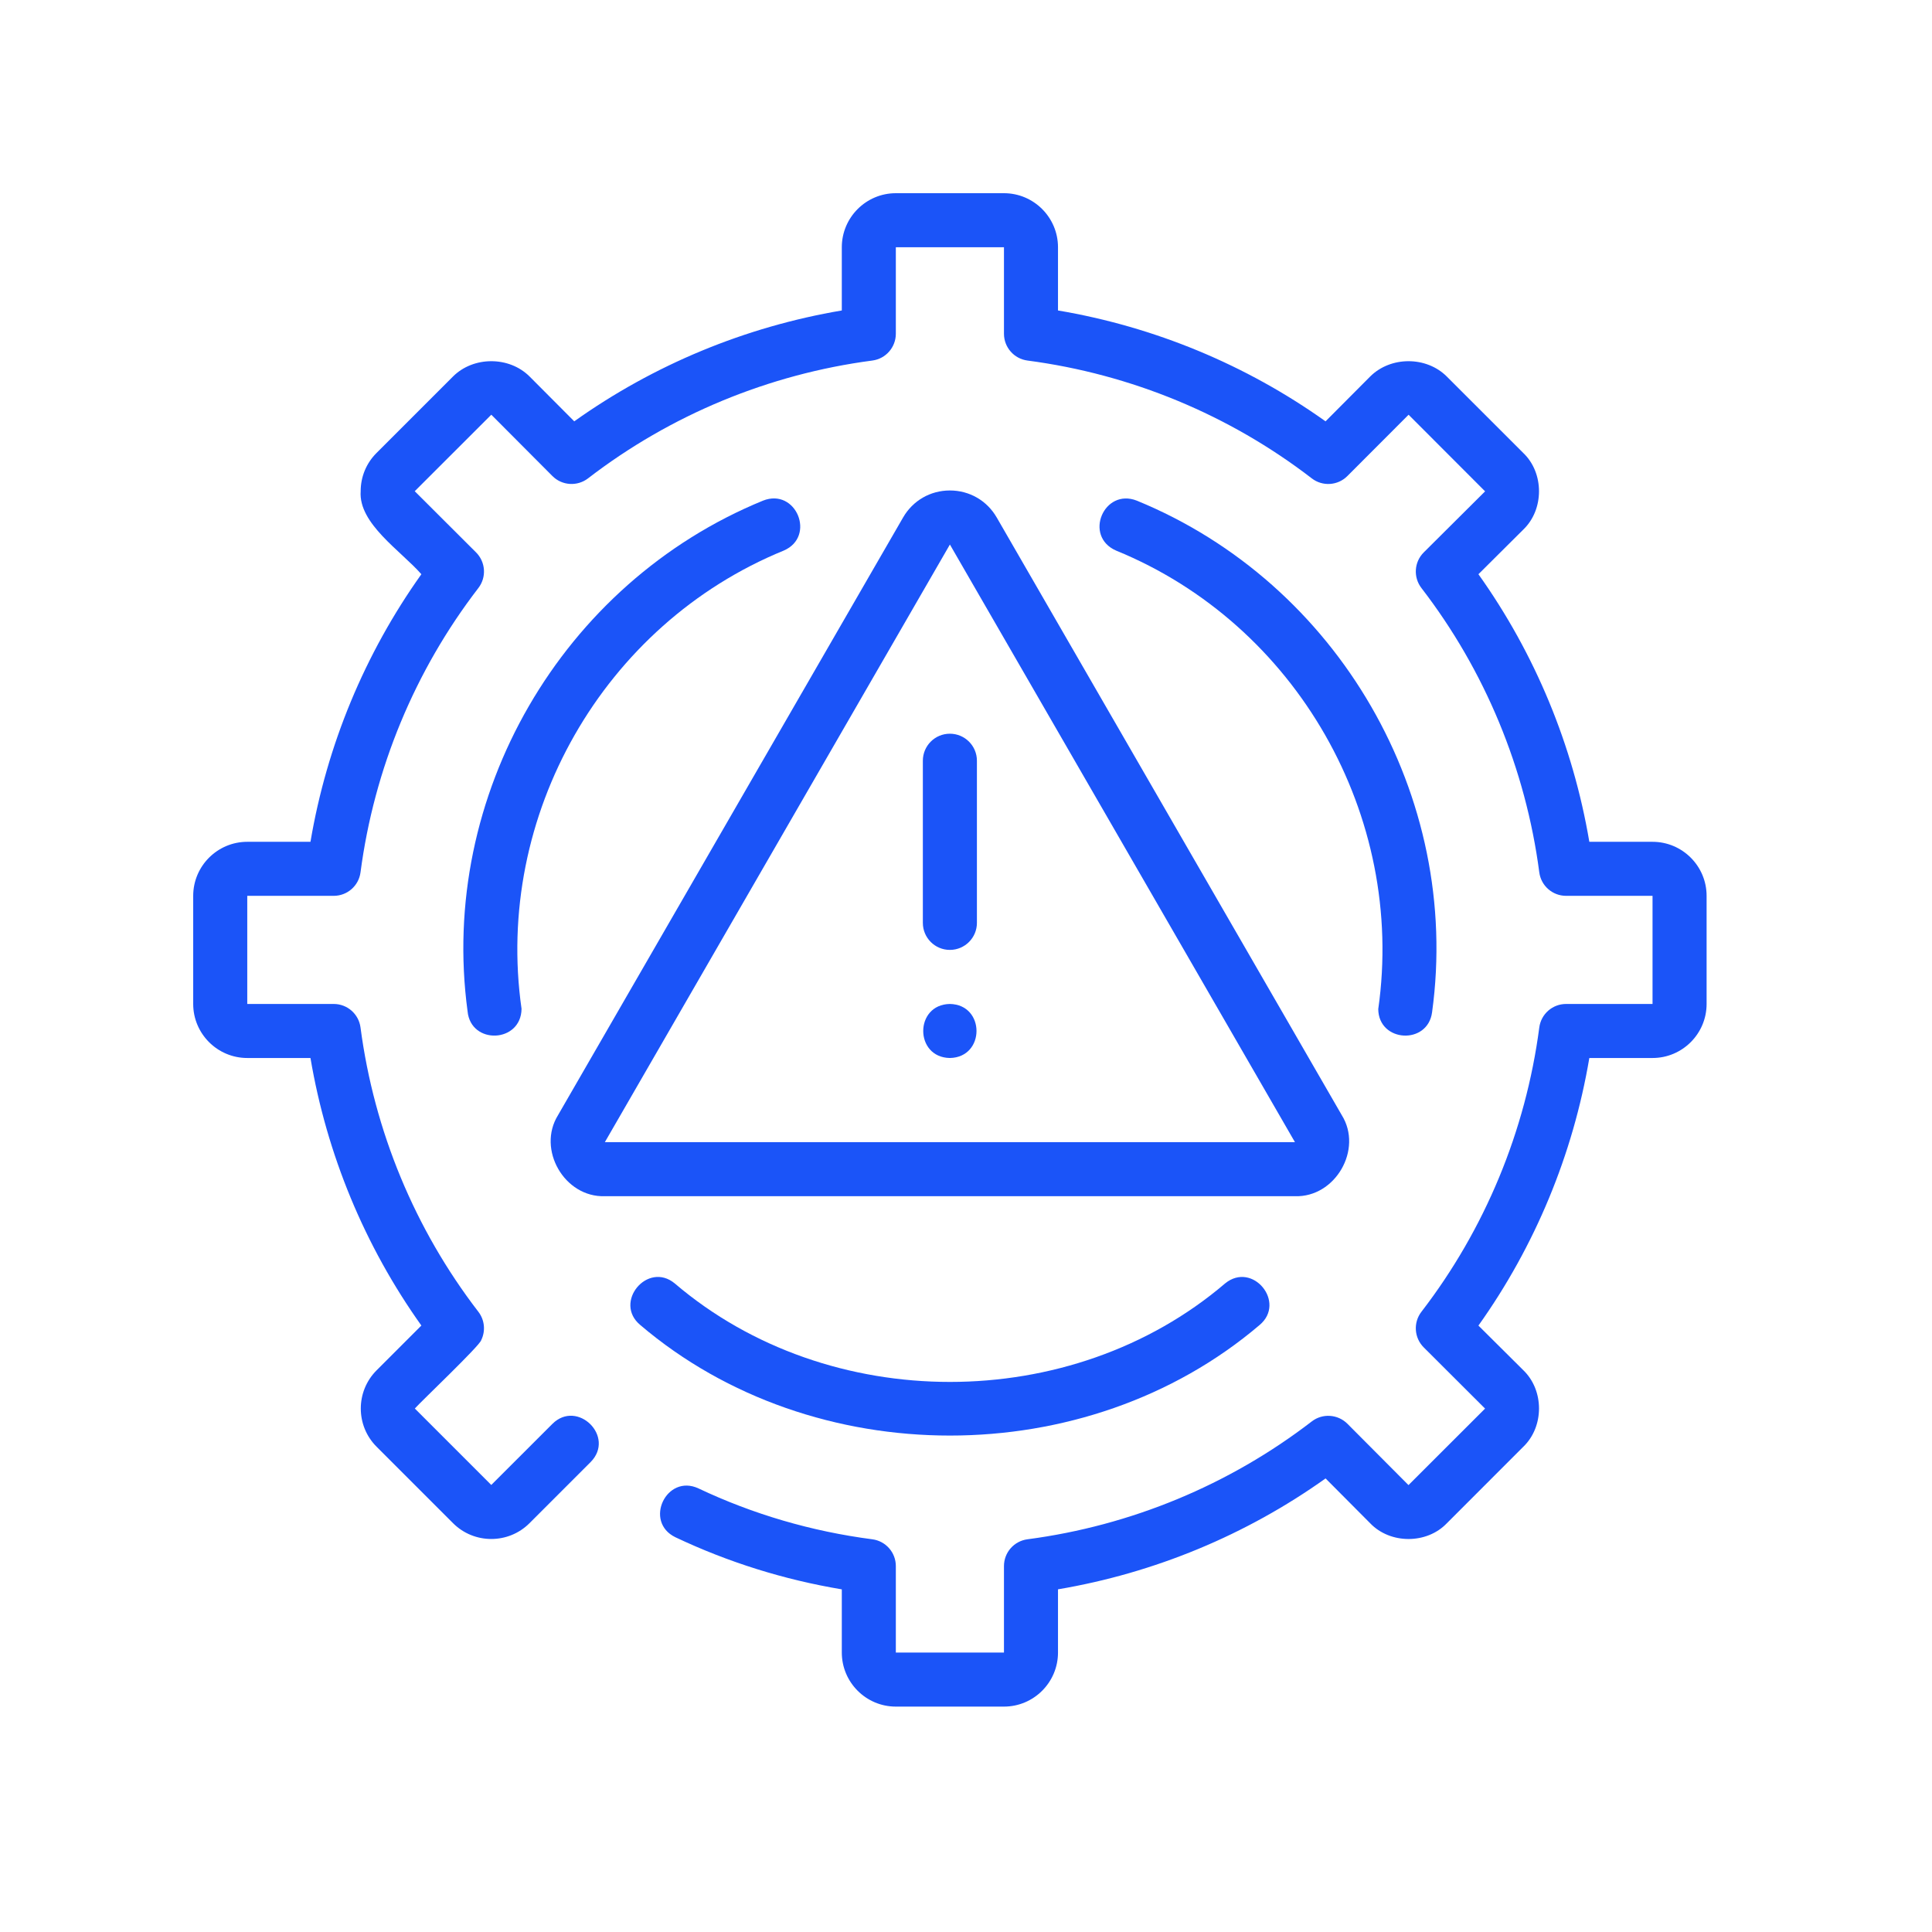 <?xml version="1.0" encoding="UTF-8"?> <svg xmlns="http://www.w3.org/2000/svg" width="60" height="60" viewBox="0 0 60 60" fill="none"><path d="M51.321 26.143H49.358C48.852 23.147 47.672 20.301 45.914 17.833L47.307 16.447C47.957 15.825 47.959 14.69 47.307 14.068C47.307 14.068 44.932 11.694 44.932 11.694C44.299 11.06 43.19 11.057 42.551 11.694L41.166 13.085C38.699 11.328 35.853 10.148 32.857 9.642V7.679C32.857 6.753 32.104 6 31.179 6H27.821C26.896 6 26.143 6.753 26.143 7.679V9.642C23.147 10.148 20.301 11.328 17.834 13.085L16.447 11.693C15.812 11.058 14.701 11.06 14.068 11.693L11.693 14.068C11.376 14.384 11.201 14.807 11.201 15.258C11.13 16.262 12.452 17.108 13.086 17.833C11.328 20.301 10.148 23.147 9.642 26.143H7.679C6.753 26.143 6 26.896 6 27.821V31.179C6 32.104 6.753 32.857 7.679 32.857H9.642C10.148 35.853 11.328 38.699 13.086 41.166L11.696 42.556C11.041 43.211 11.041 44.276 11.696 44.93L14.07 47.304C14.724 47.958 15.79 47.958 16.444 47.304L18.343 45.405C19.12 44.617 17.931 43.45 17.157 44.218C17.157 44.218 15.257 46.117 15.257 46.117L12.883 43.743C13.052 43.547 14.912 41.782 14.944 41.62C15.085 41.334 15.051 40.991 14.856 40.738C12.885 38.177 11.619 35.124 11.196 31.909C11.141 31.491 10.786 31.179 10.364 31.179H7.679V27.821H10.364C10.786 27.821 11.141 27.509 11.196 27.092C11.619 23.875 12.885 20.822 14.856 18.262C15.114 17.927 15.083 17.453 14.784 17.155L12.88 15.255L15.258 12.879L17.155 14.783C17.453 15.083 17.928 15.113 18.262 14.856C20.823 12.884 23.877 11.619 27.091 11.197C27.509 11.142 27.821 10.786 27.821 10.364V7.679H31.179V10.364C31.179 10.786 31.491 11.142 31.909 11.197C35.123 11.619 38.177 12.884 40.738 14.856C41.072 15.114 41.547 15.083 41.845 14.783L43.745 12.88L46.121 15.259L44.216 17.155C43.917 17.453 43.886 17.927 44.144 18.262C46.115 20.822 47.381 23.875 47.804 27.092C47.859 27.509 48.214 27.821 48.636 27.821H51.321V31.179H48.636C48.214 31.179 47.859 31.491 47.804 31.909C47.381 35.124 46.115 38.177 44.144 40.738C43.886 41.073 43.917 41.547 44.216 41.845L46.12 43.745L43.742 46.121L41.845 44.216C41.547 43.918 41.072 43.886 40.738 44.144C38.177 46.115 35.124 47.381 31.909 47.804C31.491 47.859 31.179 48.214 31.179 48.636V51.321H27.821V48.636C27.821 48.214 27.508 47.858 27.09 47.804C25.204 47.558 23.387 47.027 21.692 46.224C20.697 45.761 19.982 47.257 20.974 47.74C22.607 48.514 24.343 49.058 26.143 49.359V51.321C26.143 52.247 26.896 53 27.821 53H31.179C32.104 53 32.857 52.247 32.857 51.321V49.358C35.853 48.852 38.699 47.672 41.167 45.914L42.553 47.307C43.176 47.957 44.309 47.959 44.932 47.307C44.932 47.307 47.306 44.932 47.306 44.932C47.958 44.307 47.959 43.178 47.306 42.551C47.306 42.551 45.914 41.167 45.914 41.167C47.672 38.699 48.852 35.853 49.358 32.857H51.321C52.247 32.857 53 32.104 53 31.179V27.821C53 26.896 52.247 26.143 51.321 26.143Z" fill="#1B54F8"></path><path d="M42.803 31.338C42.813 32.377 44.344 32.46 44.475 31.433C45.395 24.73 41.561 18.111 35.305 15.548C34.283 15.146 33.644 16.652 34.659 17.098C40.271 19.391 43.657 25.344 42.803 31.338Z" fill="#1B54F8"></path><path d="M24.341 17.098C25.348 16.664 24.725 15.139 23.695 15.548C17.446 18.108 13.616 24.712 14.521 31.407C14.621 32.457 16.185 32.393 16.197 31.329C15.344 25.337 18.733 19.39 24.341 17.098Z" fill="#1B54F8"></path><path d="M38.048 39.857C33.269 43.937 25.733 43.937 20.954 39.857C20.111 39.16 19.039 40.448 19.885 41.15C25.26 45.727 33.742 45.727 39.117 41.15C39.955 40.45 38.902 39.161 38.048 39.857Z" fill="#1B54F8"></path><path d="M18.784 37.149H40.216C41.468 37.191 42.334 35.697 41.67 34.632C41.67 34.632 30.954 16.071 30.954 16.071C30.651 15.546 30.107 15.232 29.5 15.232C28.893 15.232 28.349 15.546 28.046 16.071L17.33 34.632C16.669 35.696 17.529 37.192 18.784 37.149ZM29.5 16.911L40.216 35.471H18.784L29.5 16.911Z" fill="#1B54F8"></path><path d="M29.499 31.179C28.396 31.197 28.396 32.839 29.499 32.857C30.602 32.838 30.602 31.197 29.499 31.179Z" fill="#1B54F8"></path><path d="M29.499 22.786C29.035 22.786 28.66 23.162 28.66 23.625V28.661C28.66 29.124 29.035 29.5 29.499 29.5C29.963 29.5 30.339 29.124 30.339 28.661V23.625C30.339 23.162 29.963 22.786 29.499 22.786Z" fill="#1B54F8"></path></svg> 